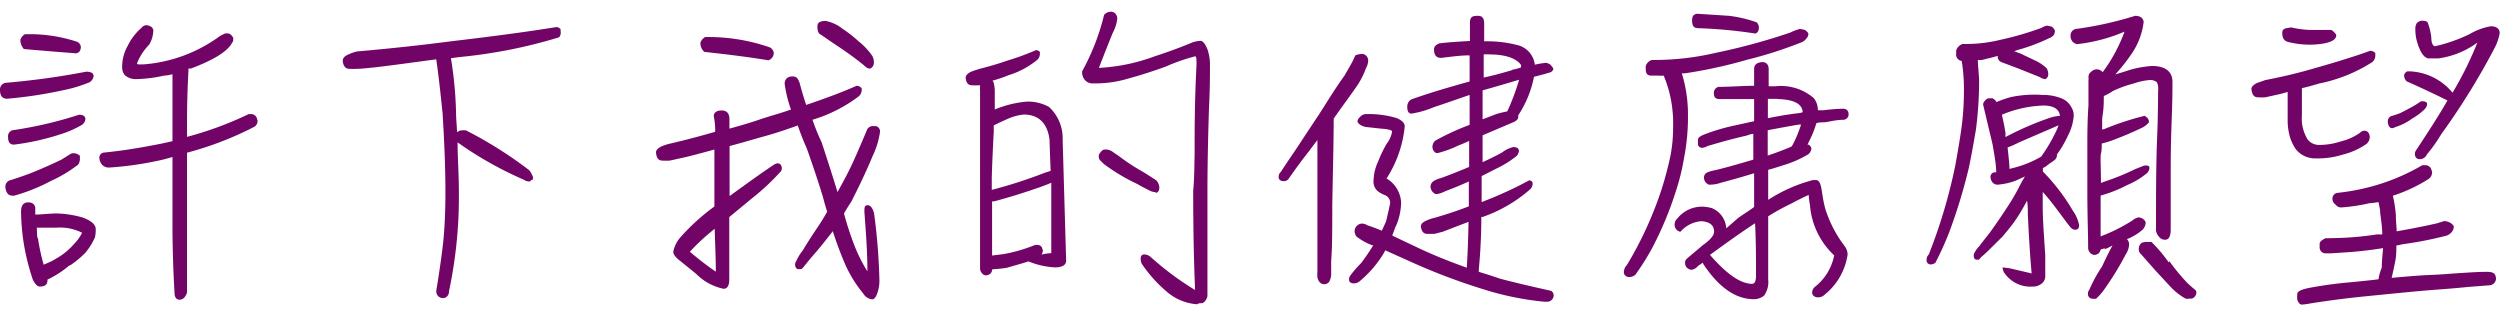 <svg xmlns="http://www.w3.org/2000/svg" viewBox="0 0 158 20"><path d="M0,5.68a.42.42,0,0,1,.4-.45,48.32,48.32,0,0,0,5.05-.7c.25,0,.41.07.45.19s0,.11,0,.18a.66.66,0,0,1-.22.29A8.67,8.67,0,0,1,4,5.7a27.39,27.39,0,0,1-3.55.54C.15,6.24,0,6.06,0,5.68Zm4.89,4.76a8.68,8.68,0,0,1-1.68,1,11.54,11.54,0,0,1-2.29.92.39.39,0,0,1-.18,0,.35.35,0,0,1-.29-.17.76.76,0,0,1-.11-.43.42.42,0,0,1,.27-.36c.47-.14.87-.29,1.19-.4.76-.3,1.46-.61,2.1-.92.34-.21.56-.36.64-.39a.79.79,0,0,1,.2,0,.58.58,0,0,1,.31.16s0,.11,0,.18A.62.62,0,0,1,4.91,10.44ZM.51,8.66a.39.39,0,0,1,.36-.44A25.5,25.5,0,0,0,5,7.25c.21,0,.34.07.38.18s0,.13,0,.2a.67.67,0,0,1-.18.25,6.59,6.59,0,0,1-1.39.61,15.54,15.54,0,0,1-2.92.65C.63,9.14.51,9,.51,8.66Zm1-5.56a.83.83,0,0,1-.22-.59.62.62,0,0,1,.29-.35h.25a9.53,9.53,0,0,1,3.07.49.44.44,0,0,1,.21.29c0,.25-.1.4-.3.43Q3.34,3.26,1.52,3.1ZM6,15a3.93,3.93,0,0,1-.63,1,6,6,0,0,1-.92.76.43.43,0,0,0-.18.11s0,0,0,0A6.17,6.17,0,0,1,3,17.67s0,0,0,.06c0,.25-.16.38-.48.38-.17,0-.31-.17-.45-.45a14.38,14.38,0,0,1-.58-2.35,14,14,0,0,1-.16-1.93c0-.38.14-.58.43-.59s.47.14.47.39,0,.27,0,.38c.32,0,.74-.05,1.28-.07a6.36,6.36,0,0,1,1.69.25c.56.2.85.45.85.74A2,2,0,0,1,6,15Zm-3.61,0a13.17,13.17,0,0,0,.37,1.73l.52-.23.41-.24a4.31,4.31,0,0,0,1-.85,2.83,2.83,0,0,0,.5-.7,3.11,3.11,0,0,0-1.64-.32H2.33C2.33,14.68,2.35,14.88,2.36,15.06ZM12.07,4.33l-.16,0c0,.06,0,.09,0,.13-.07,1.37-.09,2.43-.09,3.19v1a22.18,22.18,0,0,0,3.9-1.44l.14,0a.39.39,0,0,1,.35.2,1.87,1.87,0,0,1,.07.22.44.44,0,0,1-.2.38,20.89,20.89,0,0,1-4.26,1.64v4.58c0,1.88,0,3.3,0,4.26-.09.28-.25.45-.47.45s-.32-.17-.32-.45c-.07-1.12-.11-2.38-.13-3.79l0-3V9.92a9.85,9.85,0,0,1-1.07.27,21,21,0,0,1-2.94.4.58.58,0,0,1-.43-.17A.73.73,0,0,1,6.28,10a.32.32,0,0,1,.31-.36c.93-.09,2-.25,3.13-.47.4-.07.8-.16,1.18-.25V8.35c0-1.14,0-2.36,0-3.66a2.34,2.34,0,0,1-.54.09A8.52,8.52,0,0,1,8.59,5a1,1,0,0,1-.71-.26.77.77,0,0,1-.16-.5,2.69,2.69,0,0,1,.36-1.36,3.51,3.51,0,0,1,.85-1.11.43.43,0,0,1,.32-.18.64.64,0,0,1,.33.12.34.34,0,0,1,.11.2,1.8,1.8,0,0,1-.27.92A3.56,3.56,0,0,0,8.66,4s0,.07.11.07h.29a9.35,9.35,0,0,0,4.85-1.8l.32-.16h.15a.35.35,0,0,1,.29.18.31.31,0,0,1,.07.09v.11c0,.07,0,.14-.06.19C14.41,3.23,13.55,3.77,12.07,4.33Z" fill="#720468"/><path d="M35.33,2.36A32,32,0,0,1,29,3.61l-.5.07A24.76,24.76,0,0,1,28.82,7c0,.47.05.94.07,1.39,0,0,0-.06.05-.07a.52.52,0,0,1,.2-.08,1.88,1.88,0,0,1,.31,0,26,26,0,0,1,4,2.52,1.28,1.28,0,0,1,.16.26.8.8,0,0,1,.08.2.21.21,0,0,1-.06.16l-.05,0c-.06.07-.09.09-.13.09a.59.59,0,0,1-.34-.11A23.18,23.18,0,0,1,28.92,9c0,1,.08,2,.08,3a28.76,28.76,0,0,1-.62,6.39c0,.29-.18.45-.39.45s-.42-.16-.42-.45c.18-1.1.33-2.11.43-3s.15-2,.15-3.24c0-1.56-.07-3.22-.18-5-.13-1.25-.25-2.39-.4-3.4-1.37.18-2.69.37-3.91.51-.51.05-.87.09-1.08.09a4.7,4.7,0,0,1-.51,0c-.23,0-.38-.18-.41-.51,0-.14.1-.29.34-.39a2.55,2.55,0,0,1,.58-.2c2.07-.18,4.09-.4,6-.65,2.83-.33,5-.63,6.58-.89a.39.39,0,0,1,.27.13s0,.07,0,.14A.43.43,0,0,1,35.33,2.36Z" fill="#720468"/><path d="M54.27,6.09a9.27,9.27,0,0,1-2.92,1.48A13.66,13.66,0,0,0,51.93,9c.36,1.1.7,2.14,1,3.14l.34-.62a21.58,21.58,0,0,0,.94-1.95c.24-.54.43-1,.6-1.4a.41.41,0,0,1,.41-.2l.15,0a.36.36,0,0,1,.25.34,5.15,5.15,0,0,1-.47,1.55c-.34.83-.79,1.79-1.35,2.89-.17.25-.31.48-.46.74a19.57,19.57,0,0,0,.65,2,9.73,9.73,0,0,0,.83,1.66c0-1.26-.1-2.51-.19-3.77,0-.25,0-.4.19-.41s.33.18.42.5a37.65,37.65,0,0,1,.34,4.28,2.44,2.44,0,0,1-.12.74c-.09.28-.2.43-.35.43a.76.76,0,0,1-.56-.38,8,8,0,0,1-1.08-1.71,22.4,22.4,0,0,1-.85-2.26.14.14,0,0,1,0,.06c-.44.56-.83,1.06-1.23,1.51-.25.29-.45.54-.61.74a.5.5,0,0,1-.15.13h-.18c-.1,0-.18-.1-.2-.25a.4.4,0,0,1,.08-.27,2.94,2.94,0,0,1,.41-.67c.2-.34.51-.83.92-1.44.22-.32.42-.65.62-1-.11-.32-.2-.67-.29-1-.27-.88-.6-1.87-1-3-.16-.36-.36-.83-.57-1.45-.62.22-1.3.46-2.06.67s-1.53.44-2.25.63c0,.94,0,1.82,0,2.64v.52c1-.72,1.91-1.39,2.83-2a.68.68,0,0,1,.2-.07.29.29,0,0,1,.18.07.36.36,0,0,1,.09.25s0,.13-.07.2a14.58,14.58,0,0,1-1.81,1.69l-1.44,1.19,0,3.94c0,.39-.12.59-.36.59A3.38,3.38,0,0,1,44,17.31l-1-.81c-.31-.23-.45-.43-.45-.59A2,2,0,0,1,43,15a13.48,13.48,0,0,1,2.15-1.95c0-.56,0-1.12,0-1.69s0-1.25,0-1.91c-.65.18-1.25.34-1.82.48l-1,.22a4,4,0,0,1-.47,0c-.25,0-.38-.18-.4-.53,0-.12.11-.25.33-.36a3.08,3.08,0,0,1,.54-.18c1-.23,1.93-.48,2.87-.75V8.17a4.49,4.49,0,0,0-.09-.83c0-.23.19-.36.5-.36s.49.18.49.54v.61c.65-.18,1.28-.36,1.89-.57s1.41-.42,2-.64l0,0a8.06,8.06,0,0,1-.4-1.62c0-.31.2-.47.49-.47s.34.14.45.39q.2.76.42,1.41c1.28-.43,2.34-.83,3.19-1.21a.43.43,0,0,1,.32.16s0,.08,0,.15A.56.56,0,0,1,54.27,6.09ZM43.6,15.91a19.15,19.15,0,0,0,1.64,1.26c0-.9-.05-1.8-.07-2.71A13.31,13.31,0,0,0,43.6,15.91Zm.92-12.63a.69.69,0,0,1-.25-.59.64.64,0,0,1,.3-.35h.25A11.82,11.82,0,0,1,48.67,3a.54.54,0,0,1,.23.3.49.49,0,0,1-.34.51C47.35,3.61,46,3.44,44.52,3.28Zm8.73-1.46a7.69,7.69,0,0,1,1,.78,4.37,4.37,0,0,1,.87.92.83.83,0,0,1,.11.45.41.41,0,0,1-.22.36h-.09c-.07,0-.18-.07-.34-.22C54,3.64,53.46,3.26,53.07,3s-.8-.54-1.16-.79c-.18-.07-.25-.24-.25-.53s.2-.34.5-.36A2.43,2.43,0,0,1,53.25,1.82Z" fill="#720468"/><path d="M64.91,6.42a2.75,2.75,0,0,1,1.39.34,2.7,2.7,0,0,1,.86,2.08l.22,7.63c0,.27-.22.41-.65.43A5,5,0,0,1,65,16.52c-.39.13-.85.25-1.35.4a8.63,8.63,0,0,1-.94.1.52.52,0,0,1-.07.22.43.43,0,0,1-.31.16.3.3,0,0,1-.25-.11.47.47,0,0,1-.14-.36c0-.64,0-1.53,0-2.66s0-2.33,0-3.34,0-2.11,0-3.3c0-.58,0-1.21,0-1.88a.93.93,0,0,1,0-.23.57.57,0,0,1,0-.13s0,0-.06,0a3.78,3.78,0,0,1-.45,0c-.25,0-.38-.17-.4-.49q0-.19.33-.36c.13-.06.31-.11.52-.18.58-.15,1.16-.31,1.72-.51a16.54,16.54,0,0,0,1.87-.68.3.3,0,0,1,.25.12s0,.08,0,.15a.51.51,0,0,1-.14.32,5.33,5.33,0,0,1-1.86,1c-.34.14-.67.25-1,.34l.06.07a1.91,1.91,0,0,1,.09.54c0,.29,0,.71,0,1.21A6.78,6.78,0,0,1,64.91,6.42ZM66.44,16c0-1.65,0-3.13,0-4.45-.2.09-.44.18-.69.27-.94.33-1.89.63-2.9.9a.24.24,0,0,1-.15,0c0,.43,0,.94,0,1.51s0,1.3,0,1.92l.72-.09a9.93,9.93,0,0,0,2-.58h.16a.31.31,0,0,1,.27.16.68.68,0,0,0,.06.16.48.48,0,0,1-.09.29A3.36,3.36,0,0,1,66.44,16Zm-.11-7.17c-.12-1-.66-1.59-1.62-1.59a3.16,3.16,0,0,0-.9.22c-.33.14-.67.3-1,.46a1.83,1.83,0,0,0,0,.33c-.07,1.28-.11,2.27-.13,3V12A29.92,29.92,0,0,0,66,10.93l.4-.13C66.37,10.08,66.35,9.43,66.33,8.84Zm9.17.83c0-1.48,0-3.32.12-5.54,0-.36,0-.56-.09-.56a12.22,12.22,0,0,0-1.86.65c-.79.29-1.58.54-2.38.76a7.21,7.21,0,0,1-1.91.3h-.29A.63.63,0,0,1,68.52,5a.77.77,0,0,1-.13-.49A14.6,14.6,0,0,0,69.78.94a.59.59,0,0,1,.47-.2.43.43,0,0,1,.21.09.45.45,0,0,1,.15.36,2.51,2.51,0,0,1-.29.9c-.51,1.26-.79,2-.87,2.2A11.79,11.79,0,0,0,73,3.55c.78-.25,1.57-.54,2.39-.88a1.91,1.91,0,0,1,.48-.09c.15,0,.31.2.45.56a3.07,3.07,0,0,1,.15,1c0,.57,0,1.47-.06,2.66-.07,2.13-.1,3.94-.1,5.45,0,2,0,4.13,0,6.44a.63.63,0,0,1-.31.47c-.14,0-.25,0-.34.07a3.29,3.29,0,0,1-1.89-.77,8.59,8.59,0,0,1-1.61-1.79.77.77,0,0,1-.07-.32c0-.18.07-.27.25-.27a.64.64,0,0,1,.38.16,18.55,18.55,0,0,0,2.81,2.09c-.07-1.59-.12-3.68-.12-6.31C75.48,11.4,75.48,10.6,75.5,9.67ZM73,12.14a.81.81,0,0,1-.33-.09c-.21-.11-.49-.24-.79-.42a12,12,0,0,1-2.11-1.26c-.15-.14-.24-.24-.27-.27a.43.43,0,0,1-.06-.22.36.36,0,0,1,.11-.25.48.48,0,0,1,.22-.18l.21,0a1.11,1.11,0,0,1,.26.09c.11.07.25.18.43.29a12.87,12.87,0,0,0,1.51,1c.31.18.6.38.89.56a.72.72,0,0,1,.2.45c0,.2-.07.31-.2.35Z" fill="#720468"/><path d="M86.33,4.31a5.32,5.32,0,0,1-.49,1c-.36.54-.85,1.19-1.42,2-.06.07-.09.14-.13.18,0,1.4-.05,3.22-.09,5.5,0,1.49,0,2.67-.07,3.5v.7a1.13,1.13,0,0,1-.11.59.37.37,0,0,1-.33.18c-.21,0-.36-.14-.43-.43a1.94,1.94,0,0,1,0-.34V15.44c0-.8,0-1.91,0-3.38s0-2.47,0-3.21l-.59.78c-.37.47-.76,1-1.21,1.64a.37.37,0,0,1-.31.18c-.22,0-.34-.09-.34-.27a.41.41,0,0,1,.14-.32c.2-.31.47-.71.81-1.21s.94-1.43,1.59-2.4c.51-.79,1-1.61,1.62-2.47.18-.31.36-.61.53-.94l.16-.34a1.13,1.13,0,0,1,.47-.09.42.42,0,0,1,.34.41A1.06,1.06,0,0,1,86.33,4.31Zm1.87,10-.21.58,1.71.81c1,.47,2,.86,3,1.22.06-.9.09-1.86.11-2.9l-1.64.63-.52.13h-.45c-.24,0-.36-.16-.4-.46,0-.15.09-.26.31-.36a2.39,2.39,0,0,1,.54-.19c.74-.21,1.46-.45,2.18-.73v-.2l0-1.37c-.51.23-1,.43-1.48.61a1.72,1.72,0,0,1-.51.18h-.12a.53.53,0,0,1-.31-.51.44.44,0,0,1,.22-.32,1.5,1.5,0,0,1,.45-.18c.65-.24,1.23-.47,1.77-.7l0-1V8.91c-.26.11-.47.21-.69.29a6.86,6.86,0,0,1-1.28.47H90.8c-.07,0-.14-.06-.2-.15a.43.43,0,0,1-.07-.25.52.52,0,0,1,.18-.38,15.74,15.74,0,0,1,2.17-1V6c-.76.26-1.52.53-2.28.78a6,6,0,0,1-1.39.4c-.18,0-.27-.13-.27-.42a.52.52,0,0,1,.24-.47c.79-.29,2-.67,3.7-1.14,0-.54,0-1.09,0-1.65-.61,0-1.2.09-1.8.16-.31,0-.45-.18-.45-.54,0-.17.11-.29.34-.38.58-.07,1.23-.11,1.93-.15,0-.36,0-.75,0-1.15S93.09,1,93.4,1s.4.18.4.51,0,.77,0,1.1H94a7.45,7.45,0,0,1,1.86.23A1.44,1.44,0,0,1,97,4.09a5.82,5.82,0,0,1,.7-.12.66.66,0,0,1,.29.12c.11.13.18.22.18.27s-.07.18-.22.22c-.36.11-.7.2-1,.27a6.76,6.76,0,0,1-1,2.44.63.63,0,0,1,0,.12c0,.11-.09.2-.25.29l-2,.85v.7c0,.34,0,.67,0,1,.43-.2.85-.4,1.24-.62a1.85,1.85,0,0,1,.72-.34.71.71,0,0,1,.26.07A.8.8,0,0,1,96,9.5a.58.58,0,0,1-.14.35,6.46,6.46,0,0,1-1.3.81l-.92.47c0,.48,0,.92,0,1.3v.34a24.55,24.55,0,0,0,3-1.37.22.22,0,0,1,.22.14s0,.07,0,.11a.5.5,0,0,1-.15.31,9.08,9.08,0,0,1-3,1.75l-.09,0c0,1.45-.09,2.55-.16,3.34a1.28,1.28,0,0,0,0,.13c.46.14.91.28,1.34.43.85.23,1.93.48,3.23.77a.34.34,0,0,1,.16.33.42.42,0,0,1-.36.36h-.22a18.62,18.62,0,0,1-3.93-.81,38.84,38.84,0,0,1-4.33-1.63l-1.8-.81a3.2,3.2,0,0,1-.22.38,7,7,0,0,1-1.37,1.55.57.57,0,0,1-.4.16c-.19,0-.3-.09-.3-.23a.39.39,0,0,1,.07-.25,6.8,6.8,0,0,1,.7-.81c.27-.36.53-.74.76-1.12l-.07,0a3.78,3.78,0,0,1-1-.56.68.68,0,0,1-.11-.32.49.49,0,0,1,.49-.49.68.68,0,0,1,.32.11c.22.07.53.18.91.34h0l.26-.56c.07-.27.16-.66.27-1.19a.54.54,0,0,0-.29-.48,1.82,1.82,0,0,1-.51-.28.79.79,0,0,1-.25-.68,3,3,0,0,1,.29-1.19,8.14,8.14,0,0,1,.54-1.12,1.68,1.68,0,0,0,.34-.77c0-.08-.23-.15-.7-.18l-1-.11c-.27-.08-.44-.18-.49-.35a.44.44,0,0,1,.16-.27.48.48,0,0,1,.38-.19,6.19,6.19,0,0,1,1.93.25c.34.14.52.32.52.52a7.39,7.39,0,0,1-1.15,3.3,1.86,1.86,0,0,1,.92,1.52A3.89,3.89,0,0,1,88.2,14.34Zm6.39-7.11c.25-.07.47-.12.67-.16a14.76,14.76,0,0,0,.75-2c-.75.22-1.51.45-2.31.67V7.54Zm1-2.81c.21,0,.4-.09.54-.13V4.11c-.29-.43-1-.67-2-.67a2.09,2.09,0,0,0-.36,0c0,.58,0,1.06,0,1.46C94.35,4.78,95,4.6,95.6,4.42Z" fill="#720468"/><path d="M110.44,3.77a30.44,30.44,0,0,1-3.92.86,1,1,0,0,1-.23,0,8.82,8.82,0,0,1,.39,2.64,13.41,13.41,0,0,1-.25,2.72,14.16,14.16,0,0,1-.52,2.11,22,22,0,0,1-1.48,3.55,15.36,15.36,0,0,1-1.08,1.72.63.63,0,0,1-.35.14.39.39,0,0,1-.28-.09.29.29,0,0,1-.09-.25.66.66,0,0,1,.19-.42A23.21,23.21,0,0,0,105,12a21.11,21.11,0,0,0,.58-2.19,9.49,9.49,0,0,0,.16-1.8,7.9,7.9,0,0,0-.47-2.92,1.43,1.43,0,0,1-.11-.31,1.67,1.67,0,0,1-.32,0h-.49c-.23,0-.34-.14-.34-.4V4.17a.61.61,0,0,1,.38-.38h.27a17.06,17.06,0,0,0,3.77-.45,39.25,39.25,0,0,0,4.71-1.28,3.11,3.11,0,0,1,.61-.23,2.06,2.06,0,0,1,.34.07c.13.11.2.18.2.25a.4.4,0,0,1-.11.26.72.72,0,0,1-.29.25A26.35,26.35,0,0,1,110.44,3.77Zm-.58,10c.36-.26.72-.47,1-.69,0-.63,0-1.33,0-2.13q-1.07.33-2.1.6a2.13,2.13,0,0,1-.63.12H108a.49.49,0,0,1-.31-.48.37.37,0,0,1,.2-.29,2.46,2.46,0,0,1,.54-.15c.86-.21,1.66-.45,2.38-.66V8.46c-.16,0-.33.09-.47.12-.79.18-1.59.4-2.42.65a.89.89,0,0,1-.32.11.26.26,0,0,1-.29-.2s0-.14,0-.29.1-.21.32-.32a12.41,12.41,0,0,1,2-.6l1.23-.27V6.26c-.65,0-1.39,0-2.18,0-.25,0-.36-.1-.36-.36a.38.38,0,0,1,.29-.41c.68,0,1.44-.06,2.25-.07V4.36c0-.25.15-.39.45-.43s.47.15.47.43,0,.76,0,1.09h.45a3.18,3.18,0,0,1,2.4.75,1.21,1.21,0,0,1,.26.76,2.18,2.18,0,0,0,.43,0,11.09,11.09,0,0,1,1.15-.09c.22,0,.35.12.36.32a.34.34,0,0,1-.32.38c-.34,0-.69.07-1,.13s-.49,0-.72.09a5.23,5.23,0,0,1-.35.92c-.07.16-.14.3-.21.43l.07,0a.43.43,0,0,1,.18.22.53.53,0,0,1-.18.38,6.89,6.89,0,0,1-1.55.69c-.33.1-.63.21-1,.3v1.9a9.69,9.69,0,0,1,2.83-1.25l.2,0c.11,0,.2.09.26.25s.09.38.14.7a7.77,7.77,0,0,0,.18.87,7.67,7.67,0,0,0,1.24,2.38.91.91,0,0,1,.17.5,4,4,0,0,1-1.46,2.55.57.57,0,0,1-.38.16.42.42,0,0,1-.33-.11.3.3,0,0,1-.07-.23.47.47,0,0,1,.16-.31,3.34,3.34,0,0,0,1.23-2,4.86,4.86,0,0,1-1.53-3.18,4.44,4.44,0,0,1-.08-.64c-.37.16-.75.36-1.15.57a13.88,13.88,0,0,0-1.41.78c0,1.33,0,2.63,0,4a1.47,1.47,0,0,1-.25,1,1,1,0,0,1-.65.24c-1.14,0-2.18-.72-3.14-2.13a.49.49,0,0,1-.09-.18l-.31.21a.63.63,0,0,1-.39.24.44.44,0,0,1-.33-.16.38.38,0,0,1-.09-.27.31.31,0,0,1,.11-.27c.4-.35.74-.62,1-.85.47-.33.72-.62.72-.85,0-.42-.27-.63-.8-.67a1.94,1.94,0,0,0-1.33.67.45.45,0,0,1-.36-.5.47.47,0,0,1,.16-.33,2,2,0,0,1,1.61-.76,2.66,2.66,0,0,1,.57.09,1.47,1.47,0,0,1,.92,1.28Zm-2.6-12c-.22,0-.32-.16-.32-.48s.14-.4.34-.42l2,.13a8.21,8.21,0,0,1,1.74.41.46.46,0,0,1,.14.36c0,.18-.09.31-.22.35A29.81,29.81,0,0,0,107.26,1.78Zm3.5,16.16c.14,0,.22-.18.22-.5,0-1.06,0-2.16-.06-3.32-.83.54-1.77,1.21-2.85,2C109.14,17.33,110,17.94,110.76,17.94Zm1.6-11.68h-.63V7.47c.65-.13,1.28-.24,1.86-.31a1.14,1.14,0,0,0,.34-.07C113.9,6.56,113.37,6.29,112.36,6.26Zm1.25,2.22c.09-.22.16-.42.22-.6a.23.23,0,0,1-.11,0c-.58.09-1.25.22-2,.36V9.83c.49-.16.94-.33,1.37-.51l.15-.07A6.76,6.76,0,0,0,113.61,8.48Z" fill="#720468"/><path d="M127.51,3.16a2,2,0,0,0-.22.09c.11,0,.23.09.38.12l.94.45a2.53,2.53,0,0,1,.75.51.78.78,0,0,1,.09.39.33.33,0,0,1-.18.28h-.05a.79.79,0,0,1-.31-.13l-1.35-.54-1.06-.4a.37.37,0,0,1-.24-.4c-.36.11-.7.18-1,.26l-.26,0c0,.36.06.78.08,1.26a23.64,23.64,0,0,1-.2,3.13c-.15.88-.29,1.67-.44,2.39a34.62,34.62,0,0,1-1.24,4.08,19.09,19.09,0,0,1-.88,1.95.5.5,0,0,1-.26.11.26.26,0,0,1-.3-.29.47.47,0,0,1,.14-.34,33.49,33.49,0,0,0,1.68-5.65c.14-.79.29-1.62.41-2.53a18.09,18.09,0,0,0,.13-2.14,11.15,11.15,0,0,0-.14-1.91.4.4,0,0,1-.35-.45V3.19a.64.64,0,0,1,.4-.41h.32a9.16,9.16,0,0,0,2.1-.27A19.67,19.67,0,0,0,129,1.77a1.61,1.61,0,0,1,.34-.15,2.36,2.36,0,0,1,.35.07c.1.11.18.19.18.26a.65.65,0,0,1-.06.25.69.69,0,0,1-.32.22A11.55,11.55,0,0,1,127.51,3.16ZM130,9.77a.43.43,0,0,1-.11.31,3.12,3.12,0,0,1-.38.27s-.05.06-.09.07a1.14,1.14,0,0,1-.31.2v.22A12.5,12.5,0,0,1,131,13.31a2.3,2.3,0,0,1,.4.92c0,.2-.09.29-.25.29a.41.41,0,0,1-.29-.15c-.18-.21-.43-.56-.76-1s-.65-.86-1-1.24c0,.36,0,.68,0,1,0,.66.07,1.66.16,3,0,.72,0,1.15,0,1.29a.58.58,0,0,1-.21.49.85.85,0,0,1-.56.2,2,2,0,0,1-1.82-.87.76.76,0,0,1-.11-.34l.43.05,1.41.33c-.11-1.21-.18-2.44-.24-3.72,0-.3,0-.59-.05-.88-.2.38-.42.76-.67,1.14s-.58.77-.88,1.13l-.9.89c-.18.18-.35.32-.47.43a.76.76,0,0,0-.11.14l-.16,0c-.11,0-.17-.09-.18-.23a.34.34,0,0,1,.07-.24,1.53,1.53,0,0,1,.29-.39c.14-.2.38-.49.66-.85.38-.53.76-1.08,1.16-1.7a12.62,12.62,0,0,0,.67-1.15,7.75,7.75,0,0,1,.39-.7l-.59.27a4.23,4.23,0,0,1-1.12.25.4.4,0,0,1-.33-.13.55.55,0,0,1-.14-.34.29.29,0,0,1,.23-.31h.13c0-.47-.11-1.07-.23-1.77-.24-1-.44-1.84-.6-2.53a.39.39,0,0,1,.13-.23.31.31,0,0,1,.25-.15l.22,0a.64.64,0,0,1,.25.24.08.08,0,0,0,0,0,6.61,6.61,0,0,1,.93-.32A7.28,7.28,0,0,1,129.08,6a3.12,3.12,0,0,1,1.24.23,1.2,1.2,0,0,1,.58.53,1,1,0,0,1,.16.56,3.23,3.23,0,0,1-.36,1.24A6.89,6.89,0,0,1,130,9.76Zm-.85-3.1a7.34,7.34,0,0,0-2.63.58c.07.32.16.72.23,1.17a.93.93,0,0,0,0,.24,19.52,19.52,0,0,1,2.7-1.18,2.67,2.67,0,0,1,.74-.16C130.14,6.89,129.78,6.67,129.13,6.67Zm-2.13,4,.35-.09A6.79,6.79,0,0,0,129,9.9a10.22,10.22,0,0,0,.92-1.55,3.36,3.36,0,0,0,.18-.43L127.6,9a6.05,6.05,0,0,1-.72.32c.07.64.12,1.09.12,1.37Zm6,5a.54.54,0,0,1-.25.09.93.93,0,0,1-.09.2.41.41,0,0,1-.29.15.37.37,0,0,1-.27-.11.48.48,0,0,1-.15-.38c0-.83-.05-2-.05-3.54,0-1,0-1.87,0-2.7s0-1.73.07-2.71c0-.47,0-1,0-1.51A1.26,1.26,0,0,1,132,5a.86.86,0,0,1,0-.22.34.34,0,0,1,.15-.23.52.52,0,0,1,.38-.17.54.54,0,0,1,.36.18A10.07,10.07,0,0,0,134.27,2a10.52,10.52,0,0,1-3,.79.5.5,0,0,1-.41-.5.42.42,0,0,1,.41-.47A22.48,22.48,0,0,0,134.94,1c.32,0,.5.13.54.38a4.48,4.48,0,0,1-.79,2.06,11.52,11.52,0,0,1-1,1.26c.4-.11.76-.24,1.12-.34A7,7,0,0,1,136,4.17c.87,0,1.3.37,1.3,1,0,.33,0,1.14-.05,2.44s-.06,2.34-.06,2.83c0,1.39,0,2.74,0,4.06,0,.43-.12.65-.34.65a.46.46,0,0,1-.41-.2.67.67,0,0,1-.18-.53c0-2,0-4,.07-5.71s.05-2.82.07-3.09a.89.89,0,0,0-.09-.43.67.67,0,0,0-.47-.13,4.09,4.09,0,0,0-1,.22,7.17,7.17,0,0,0-1.3.47,4,4,0,0,1-.58.32c0,.36,0,.74-.07,1.18s0,.66-.05.92l.12,0a17.51,17.51,0,0,1,2.58-.85s.11.06.2.16a.5.5,0,0,1,.07.17s0,0,0,.09a1.39,1.39,0,0,1-.49.36c-.61.29-1.16.52-1.64.7a5.78,5.78,0,0,1-.85.27c0,.25,0,.45-.05.63s0,.87,0,1.86l.45-.16a14.47,14.47,0,0,0,1.71-.71l.58-.23.16,0a.19.19,0,0,1,.16.09c0,.06,0,.09,0,.13a.57.57,0,0,1-.16.27,4.83,4.83,0,0,1-1.23.74,8.53,8.53,0,0,1-1.69.67c0,.86,0,1.73,0,2.58a11.07,11.07,0,0,0,2-1,.9.9,0,0,1,.38-.2.55.55,0,0,1,.29.09.42.42,0,0,1,.18.24.73.73,0,0,1-.18.43,3.12,3.12,0,0,1-.69.47,1.64,1.64,0,0,1-.32.14.47.47,0,0,1,.14.35,1.29,1.29,0,0,1-.22.63,18.64,18.64,0,0,1-1.35,2.2,3.55,3.55,0,0,1-.52.59.85.85,0,0,1-.22,0,.29.29,0,0,1-.29-.33.36.36,0,0,1,.08-.23,9.41,9.41,0,0,1,.81-1.48c.25-.54.48-1,.66-1.33A3.36,3.36,0,0,1,133,15.76Zm4.08.83a12.5,12.5,0,0,0,1.11,1.35c.15.15.31.29.49.44a.24.24,0,0,1,.11.23.44.44,0,0,1-.27.35h-.15a.65.65,0,0,1-.27,0,4,4,0,0,1-.92-.72l-1-1.08-.88-1a.4.4,0,0,1-.15-.33.48.48,0,0,1,.18-.39.81.81,0,0,1,.33-.06l.29,0A9.54,9.54,0,0,1,137.07,16.59Z" fill="#720468"/><path d="M149.92,3.93a9.78,9.78,0,0,1-3.36,1.35c-.37.11-.74.22-1.08.29,0,.15,0,.31,0,.52,0,.49,0,.85,0,1.07v.16a2.49,2.49,0,0,0,.38,1.52.94.94,0,0,0,.75.32,4.39,4.39,0,0,0,1.32-.22,3.55,3.55,0,0,0,1.21-.54.5.5,0,0,1,.27-.14c.22,0,.34.14.36.4a.6.6,0,0,1-.2.43,4.55,4.55,0,0,1-1.5.68,5.27,5.27,0,0,1-1.71.24,1.55,1.55,0,0,1-1.28-.6,3,3,0,0,1-.34-.7,3.85,3.85,0,0,1-.16-1.17V7.29c0-.26,0-.6,0-1.07,0-.14,0-.27,0-.41a8.43,8.43,0,0,1-.83.21l-.58.13a4.11,4.11,0,0,1-.47,0c-.25,0-.38-.18-.41-.54,0-.11.11-.24.34-.36l.54-.19c1.09-.21,2.15-.46,3.19-.77,1.48-.42,2.62-.78,3.43-1.08a.45.45,0,0,1,.33.14s0,.09,0,.16A.53.53,0,0,1,149.92,3.93ZM144.6,2.65c-.25-.07-.36-.25-.36-.56s.2-.29.56-.36a5.89,5.89,0,0,0,1.55.16c.36,0,.7,0,1,0,.2.16.3.27.3.34,0,.34-.5.54-1.47.59A5.66,5.66,0,0,1,144.6,2.65Zm5.16,10.19a11.28,11.28,0,0,1-1.79.27.42.42,0,0,1-.36-.18.44.44,0,0,1-.2-.36.36.36,0,0,1,.31-.38,14,14,0,0,0,1.84-.32,13.16,13.16,0,0,0,3.53-1.43l.2,0a.39.39,0,0,1,.34.2,1.35,1.35,0,0,1,.08.24.53.53,0,0,1-.22.43,9.85,9.85,0,0,1-2.26,1.06,8.06,8.06,0,0,1,.19,1.25c0,.43.05.74.05,1,.79-.14,1.64-.3,2.52-.5l.49-.15a.89.89,0,0,1,.38.11c.14.09.22.18.22.27a.59.59,0,0,1-.11.29.78.78,0,0,1-.34.25,23.54,23.54,0,0,1-2.82.55,1.63,1.63,0,0,1-.36.07c0,.34,0,.65-.07,1s-.16.78-.23,1.05c.82-.07,1.62-.15,2.39-.18s1.41-.09,2.06-.13,1.08-.07,1.57-.07.54.16.58.41a.44.44,0,0,1-.4.44l-1.43.11c-.65.07-1.31.12-2,.17-1.4.11-2.83.26-4.25.4s-2.55.29-3.67.47a3.77,3.77,0,0,1-.52.07c-.13,0-.21-.11-.29-.29a1.9,1.9,0,0,1,0-.39c0-.16.29-.29.78-.38a25.81,25.81,0,0,1,2.69-.36c.57-.06,1.13-.11,1.66-.18a3.11,3.11,0,0,1,.21-.74c0-.49.06-.9.08-1.23-.65.11-1.28.18-1.93.24l-1.34.09h-.41a.38.38,0,0,1-.33-.4v-.2c0-.14.16-.25.38-.36a1.06,1.06,0,0,0,.27,0,19.82,19.82,0,0,0,3-.24,1.63,1.63,0,0,0,.31,0c0-.38-.06-.81-.13-1.32,0-.27-.07-.5-.11-.72A3.77,3.77,0,0,1,149.76,12.84Zm3.49-5.95a3.89,3.89,0,0,1-.81.61,3.62,3.62,0,0,1-1.08.54.4.4,0,0,1-.16.06A.21.21,0,0,1,151,8a.59.59,0,0,1-.09-.36.36.36,0,0,1,.18-.29c.24-.07.44-.14.6-.2.36-.18.7-.36,1-.54l.32-.21.15,0a.36.36,0,0,1,.23.11s0,.09,0,.12A.61.61,0,0,1,153.25,6.89Zm2.82-4.73a4,4,0,0,1,1.35-.5c.36,0,.56.16.56.43a3.1,3.1,0,0,1-.32.94,44.17,44.17,0,0,1-3.38,5.46,9.55,9.55,0,0,1-.9,1.27.49.49,0,0,1-.45.3c-.2,0-.31-.12-.31-.36a.46.46,0,0,1,.06-.18c.79-1.19,1.46-2.23,2-3.17-.8-.4-1.66-.8-2.58-1.21a.54.54,0,0,1-.16-.4.34.34,0,0,1,.21-.23h.17A3.69,3.69,0,0,1,155,5.86a22,22,0,0,0,1.57-3.17,5.36,5.36,0,0,1-2.46,1h-.66c-.29-.07-.53-.45-.72-1.15a2.92,2.92,0,0,1-.08-.73.6.6,0,0,1,.09-.34.46.46,0,0,1,.38-.16.77.77,0,0,1,.29.07,3.74,3.74,0,0,1,.25,1c0,.36.11.54.24.54A10,10,0,0,0,156.07,2.16Z" fill="#720468"/></svg>